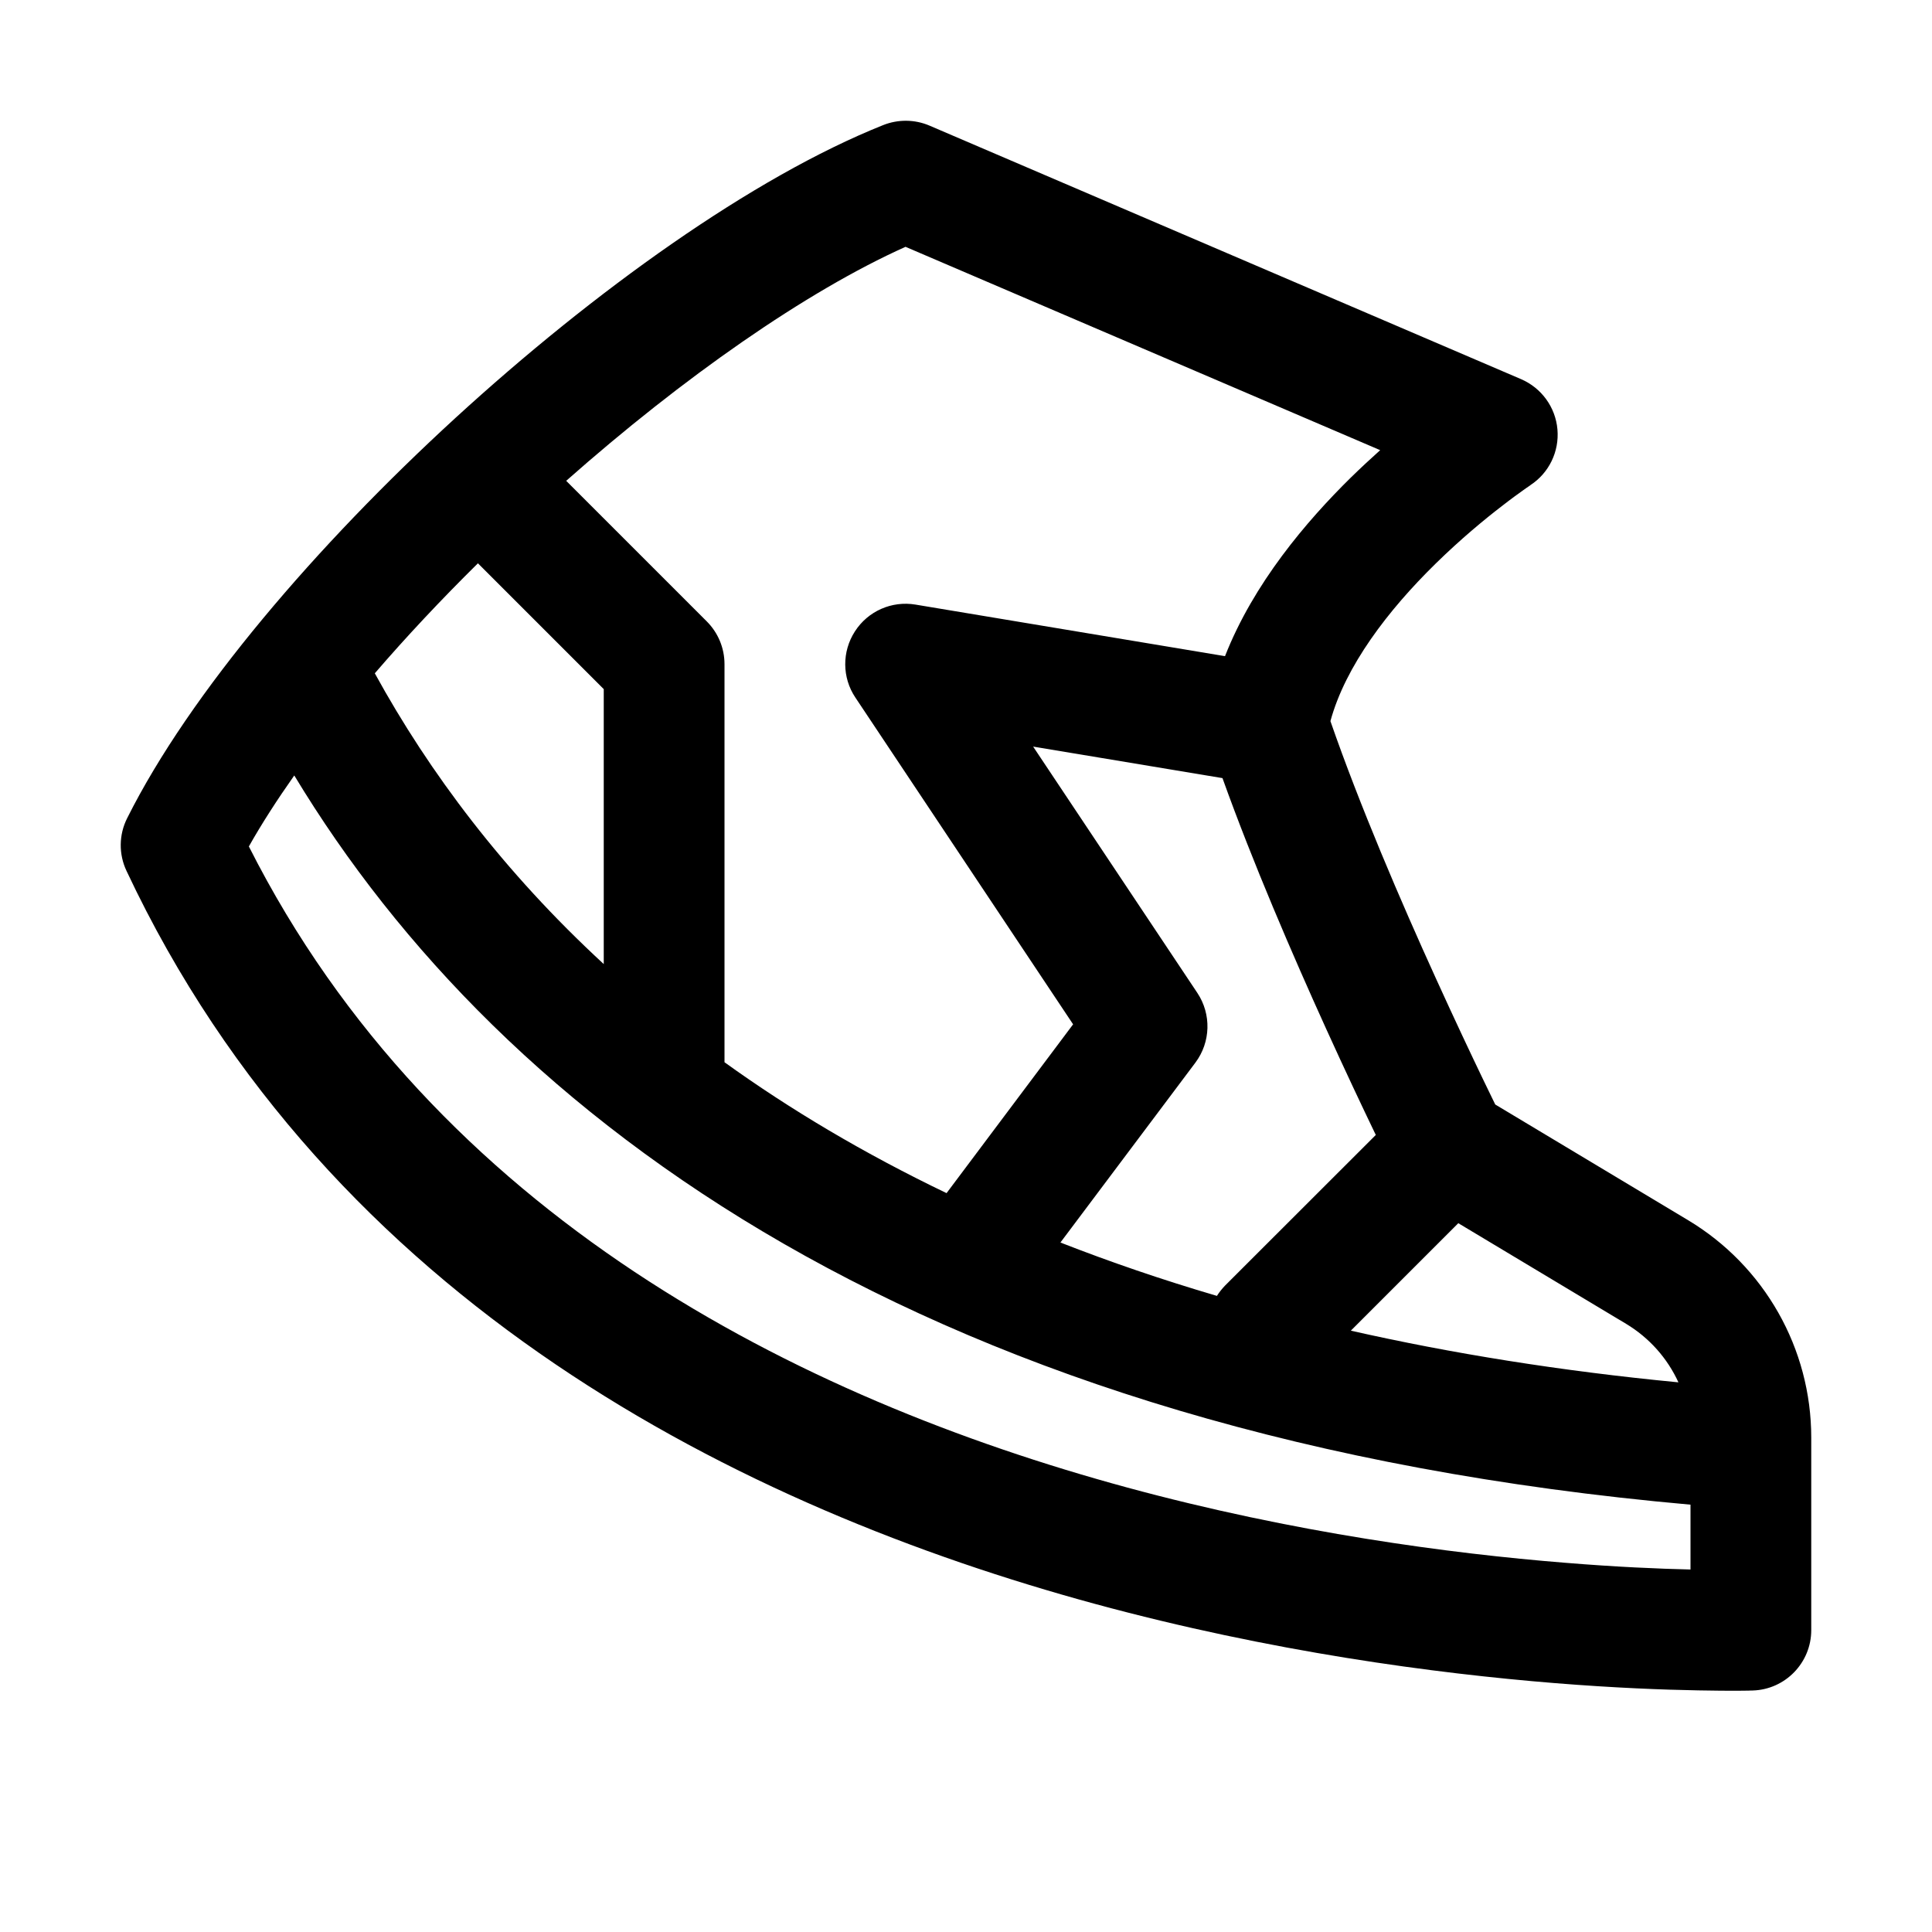 <svg xmlns="http://www.w3.org/2000/svg" viewBox="0 0 16 16" fill="none"><path d="M7.314 1.036C7.437 0.987 7.575 0.988 7.697 1.04L12.597 3.14C12.766 3.213 12.882 3.372 12.898 3.556C12.914 3.739 12.829 3.916 12.675 4.017L12.673 4.019L12.663 4.026C12.653 4.033 12.637 4.043 12.617 4.058C12.576 4.087 12.515 4.131 12.442 4.188C12.293 4.302 12.094 4.467 11.889 4.668C11.495 5.054 11.142 5.516 11.018 5.972C11.259 6.667 11.6 7.463 11.893 8.106C12.047 8.445 12.186 8.739 12.286 8.947C12.325 9.027 12.357 9.094 12.383 9.147L13.98 10.105C14.613 10.485 15 11.168 15 11.906V13.5C15 13.77 14.785 13.992 14.515 14C14.515 14 14.515 14 14.5 13.5L14.515 14L14.512 14L14.505 14L14.481 14.001C14.461 14.001 14.431 14.001 14.393 14.002C14.316 14.002 14.205 14.002 14.063 13.999C13.78 13.994 13.374 13.979 12.878 13.939C11.888 13.859 10.531 13.68 9.069 13.283C6.158 12.491 2.738 10.806 1.048 7.213C0.982 7.074 0.984 6.913 1.053 6.776C1.573 5.737 2.624 4.513 3.772 3.461C4.921 2.409 6.233 1.468 7.314 1.036ZM14 12.998V12.461C7.673 11.899 4.161 9.277 2.437 6.422C2.294 6.625 2.167 6.822 2.061 7.01C3.606 10.067 6.608 11.577 9.331 12.318C10.719 12.695 12.012 12.866 12.959 12.942C13.385 12.977 13.74 12.992 14 12.998ZM13.466 10.963L12.077 10.13L11.187 11.02C12.019 11.208 12.922 11.354 13.9 11.448C13.809 11.249 13.659 11.079 13.466 10.963ZM10.146 10.646L11.394 9.399L11.385 9.381C11.282 9.167 11.14 8.867 10.982 8.519C10.706 7.911 10.376 7.147 10.124 6.444L8.556 6.183L9.916 8.223C10.033 8.399 10.027 8.63 9.9 8.8L8.782 10.29C9.191 10.45 9.622 10.598 10.078 10.732C10.097 10.702 10.12 10.673 10.146 10.646ZM10.145 5.434C10.382 4.83 10.819 4.317 11.188 3.954C11.271 3.873 11.352 3.798 11.43 3.728L7.499 2.044C6.675 2.414 5.656 3.127 4.689 3.982L5.853 5.146C5.947 5.24 6 5.367 6 5.5V8.797C6.543 9.188 7.154 9.552 7.839 9.881L8.887 8.483L7.084 5.777C6.973 5.612 6.972 5.396 7.08 5.229C7.188 5.061 7.385 4.974 7.582 5.007L10.145 5.434ZM3.958 4.665C3.652 4.967 3.365 5.273 3.104 5.576C3.555 6.398 4.173 7.222 5 7.984V5.707L3.958 4.665Z" fill="currentColor"/></svg>